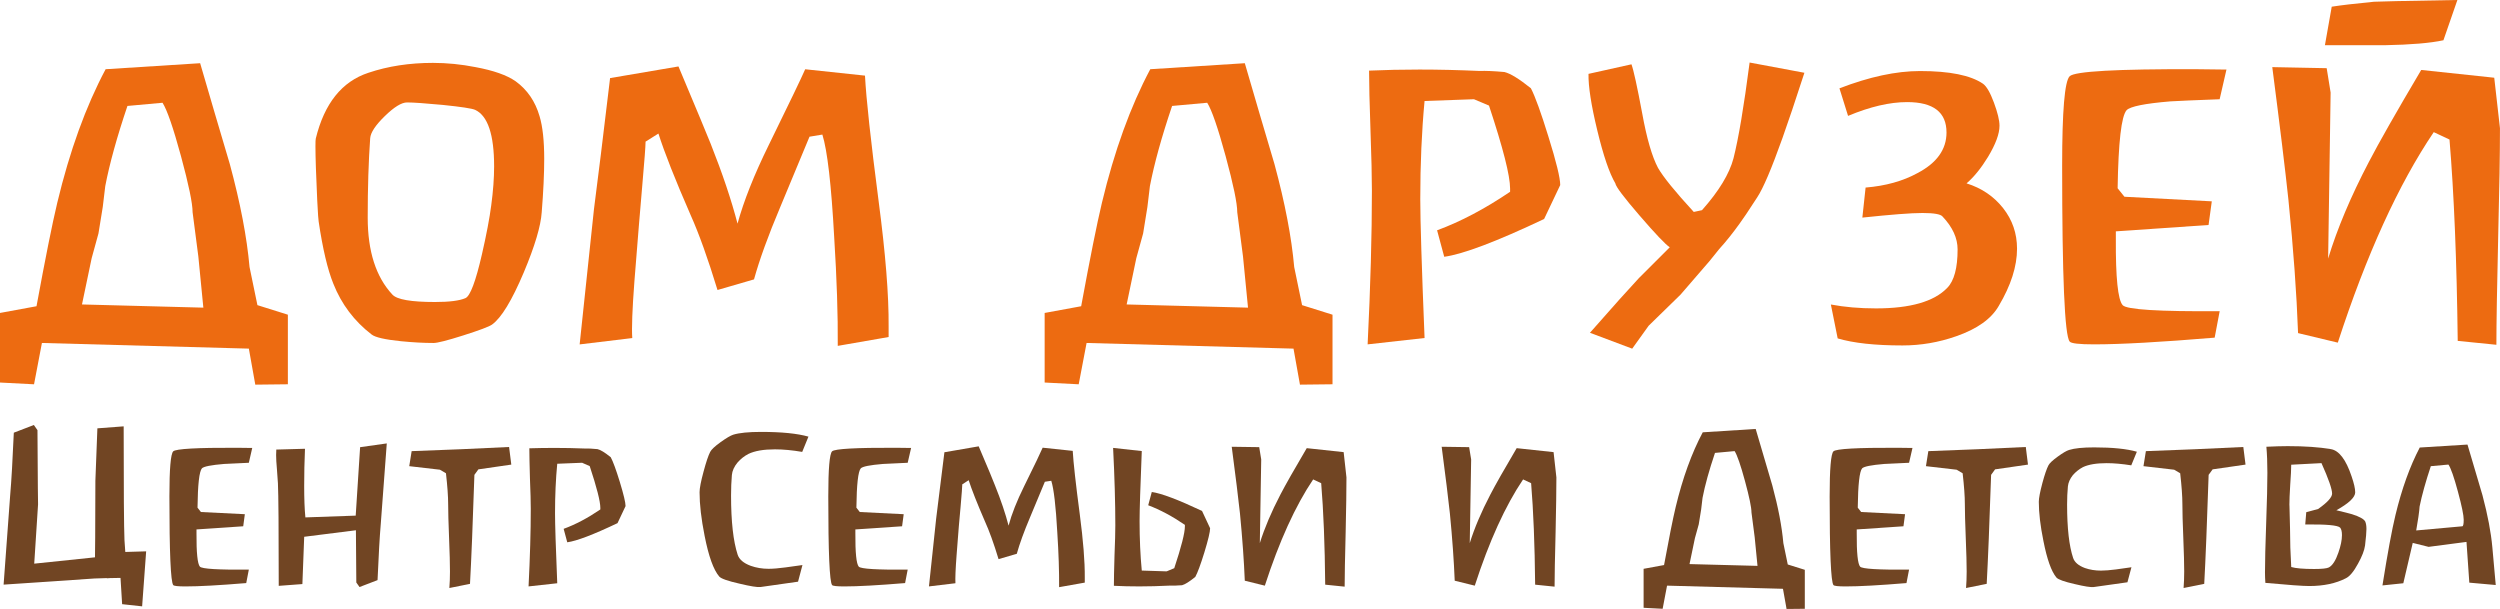 <?xml version="1.0" encoding="UTF-8"?> <svg xmlns="http://www.w3.org/2000/svg" width="156" height="38" viewBox="0 0 156 38" fill="none"><g clip-path="url(#clip0_4706_1091)"><path d="M2.123 23.98L0 23.87V19.528L2.278 19.109C2.83 16.112 3.261 13.959 3.574 12.65C4.349 9.418 5.354 6.641 6.591 4.319L12.489 3.944C13.1 6.045 13.718 8.147 14.343 10.247C14.998 12.672 15.408 14.809 15.571 16.661L16.063 19.041L17.963 19.637V23.979L15.93 24.002L15.528 21.754L2.616 21.401L2.124 23.98H2.123ZM12.689 19.197L12.376 16L12.018 13.246C12.018 12.688 11.775 11.52 11.293 9.741C10.808 7.963 10.425 6.854 10.142 6.412L7.952 6.611C7.297 8.551 6.835 10.219 6.568 11.615C6.537 11.909 6.485 12.341 6.412 12.916L6.144 14.568L5.72 16.11L5.116 18.998L12.689 19.197Z" fill="#ED6B11"></path><path d="M27.054 21.402C26.442 21.402 25.765 21.366 25.021 21.292C24.023 21.19 23.412 21.05 23.189 20.873C22.101 20.035 21.305 18.978 20.799 17.7C20.442 16.818 20.136 15.526 19.884 13.82C19.869 13.792 19.84 13.35 19.795 12.498C19.72 10.911 19.684 9.788 19.684 9.126C19.684 8.847 19.691 8.685 19.706 8.64C20.243 6.451 21.337 5.084 22.99 4.541C24.211 4.129 25.552 3.924 27.012 3.924C27.891 3.924 28.777 4.012 29.671 4.188C30.788 4.395 31.623 4.687 32.173 5.07C32.902 5.599 33.401 6.326 33.669 7.252C33.863 7.898 33.959 8.788 33.959 9.919C33.959 10.844 33.907 11.954 33.803 13.248C33.744 14.114 33.371 15.364 32.686 16.994C31.94 18.758 31.279 19.845 30.698 20.257C30.504 20.389 29.908 20.612 28.91 20.929C27.912 21.246 27.294 21.402 27.057 21.402H27.054ZM25.4 6.392C25.058 6.392 24.596 6.676 24.016 7.241C23.435 7.806 23.129 8.266 23.1 8.619C22.997 10.059 22.945 11.713 22.945 13.578C22.945 15.679 23.458 17.28 24.486 18.383C24.769 18.692 25.655 18.845 27.145 18.845C28.039 18.845 28.672 18.765 29.045 18.603C29.343 18.47 29.685 17.559 30.073 15.869C30.356 14.635 30.55 13.614 30.654 12.806C30.773 11.924 30.833 11.116 30.833 10.382C30.833 8.397 30.438 7.223 29.648 6.855C29.454 6.768 28.777 6.664 27.616 6.546C26.528 6.444 25.791 6.392 25.405 6.392H25.4Z" fill="#ED6B11"></path><path d="M52.276 21.579C52.291 19.654 52.216 17.391 52.053 14.79C51.874 11.527 51.628 9.397 51.316 8.398L50.513 8.53C49.901 10 49.292 11.469 48.68 12.938C47.935 14.703 47.392 16.201 47.05 17.434L44.772 18.096C44.176 16.142 43.618 14.585 43.097 13.424C42.128 11.205 41.459 9.509 41.086 8.333L40.282 8.839V8.883C40.282 9.118 40.215 10.008 40.08 11.55C39.961 12.887 39.798 14.886 39.588 17.546C39.454 19.31 39.41 20.492 39.454 21.095L36.17 21.491L37.064 13.05C37.302 11.229 37.637 8.503 38.069 4.873L42.336 4.146C43.497 6.908 44.168 8.518 44.347 8.973C45.076 10.81 45.635 12.471 46.022 13.955C46.408 12.543 47.056 10.914 47.965 9.061C49.261 6.417 50.021 4.836 50.244 4.322L53.975 4.719C54.05 6.159 54.333 8.767 54.825 12.543C55.257 15.821 55.465 18.428 55.45 20.368V21.03L52.278 21.582L52.276 21.579Z" fill="#ED6B11"></path><path d="M67.309 23.98L65.186 23.87V19.528L67.465 19.109C68.017 16.112 68.448 13.959 68.761 12.65C69.535 9.418 70.541 6.641 71.777 4.319L77.676 3.944C78.287 6.045 78.904 8.147 79.529 10.247C80.185 12.672 80.594 14.809 80.758 16.661L81.25 19.041L83.149 19.637V23.979L81.117 24.002L80.715 21.754L67.803 21.401L67.311 23.98H67.309ZM77.876 19.197L77.563 16L77.205 13.246C77.205 12.688 76.962 11.52 76.479 9.741C75.995 7.963 75.611 6.854 75.329 6.412L73.139 6.611C72.483 8.551 72.022 10.219 71.754 11.615C71.724 11.909 71.672 12.341 71.598 12.916L71.331 14.568L70.906 16.11L70.303 18.998L77.876 19.197Z" fill="#ED6B11"></path><path d="M96.353 13.665C93.375 15.076 91.296 15.862 90.12 16.023L89.674 14.371C91.148 13.828 92.667 13.026 94.23 11.967V11.768C94.23 10.96 93.79 9.234 92.913 6.588L91.975 6.192L88.893 6.302C88.714 8.197 88.625 10.24 88.625 12.429C88.625 13.766 88.714 16.653 88.893 21.092L85.34 21.488C85.519 17.859 85.607 14.663 85.607 11.9C85.607 11.033 85.577 9.784 85.519 8.153C85.459 6.448 85.43 5.2 85.43 4.407C86.428 4.363 87.478 4.34 88.579 4.34C89.771 4.34 91.021 4.37 92.332 4.428C92.705 4.413 93.219 4.435 93.874 4.494C94.247 4.582 94.797 4.921 95.528 5.509C95.795 6.023 96.16 7.03 96.622 8.529C97.114 10.101 97.358 11.107 97.358 11.548L96.353 13.664V13.665Z" fill="#ED6B11"></path><path d="M106.204 13.115C107.262 11.925 107.917 10.845 108.171 9.875C108.484 8.64 108.819 6.65 109.176 3.902L112.595 4.541C112.028 6.29 111.574 7.642 111.232 8.597C110.547 10.522 110.018 11.763 109.645 12.322C109.094 13.174 108.73 13.718 108.551 13.953C108.119 14.556 107.694 15.085 107.278 15.541L106.675 16.29L104.866 18.384L102.877 20.325L101.849 21.757L99.213 20.765L101.067 18.671L102.272 17.349L104.193 15.431C103.926 15.254 103.299 14.597 102.317 13.459C101.334 12.32 100.827 11.648 100.798 11.442C100.425 10.81 100.049 9.708 99.67 8.135C99.29 6.563 99.108 5.388 99.123 4.609L101.803 4.013C101.938 4.381 102.161 5.402 102.474 7.077C102.757 8.634 103.085 9.767 103.457 10.471C103.784 11.043 104.529 11.962 105.691 13.225L106.204 13.115Z" fill="#ED6B11"></path><path d="M118.714 21.556C117.001 21.556 115.653 21.409 114.671 21.116L114.246 19.001C115.096 19.162 116.034 19.244 117.061 19.244C119.206 19.244 120.687 18.817 121.506 17.965C121.939 17.525 122.154 16.724 122.154 15.562C122.154 14.856 121.841 14.174 121.216 13.512C121.097 13.365 120.679 13.291 119.964 13.291C119.249 13.291 118.013 13.388 116.211 13.578L116.413 11.704C117.664 11.601 118.743 11.3 119.652 10.801C120.858 10.169 121.462 9.325 121.462 8.267C121.462 7.003 120.643 6.371 119.005 6.371C117.917 6.371 116.688 6.658 115.319 7.231L114.782 5.512C116.644 4.793 118.32 4.433 119.808 4.433C121.654 4.433 122.965 4.696 123.74 5.226C123.963 5.387 124.191 5.78 124.422 6.405C124.652 7.029 124.769 7.51 124.769 7.849C124.769 8.348 124.53 8.995 124.053 9.789C123.621 10.495 123.175 11.045 122.713 11.442C123.652 11.736 124.411 12.25 124.992 12.984C125.572 13.72 125.863 14.564 125.863 15.518C125.863 16.62 125.482 17.81 124.723 19.088C124.261 19.896 123.375 20.528 122.064 20.983C120.976 21.365 119.859 21.556 118.713 21.556H118.714Z" fill="#ED6B11"></path><path d="M138.508 6.193C136.929 6.252 135.901 6.296 135.426 6.326C133.832 6.459 132.924 6.643 132.7 6.876C132.373 7.244 132.186 8.868 132.14 11.748L132.565 12.277L138.016 12.563L137.814 14.039L132.029 14.436V14.899C132.014 17.323 132.156 18.704 132.454 19.041C132.692 19.32 134.711 19.446 138.508 19.417L138.195 21.069C134.844 21.348 132.334 21.488 130.666 21.488C129.743 21.488 129.235 21.43 129.147 21.312C128.834 20.931 128.678 17.272 128.678 10.335C128.678 6.926 128.834 5.067 129.147 4.758C129.46 4.449 132.081 4.303 137.01 4.318L138.931 4.341L138.506 6.192L138.508 6.193Z" fill="#ED6B11"></path><path d="M143.399 20.784C143.31 18.316 143.109 15.539 142.796 12.453C142.601 10.617 142.267 7.861 141.79 4.188L145.185 4.255L145.431 5.776L145.276 16.135C145.841 14.268 146.691 12.256 147.823 10.095C148.448 8.891 149.536 6.98 151.084 4.365L155.641 4.85L155.998 8.003C155.998 9.545 155.962 11.802 155.887 14.769C155.812 17.973 155.775 20.221 155.775 21.514L153.362 21.271C153.303 16.29 153.132 12.102 152.849 8.708L151.866 8.245C149.663 11.508 147.667 15.886 145.879 21.381L143.399 20.786V20.784ZM152.47 2.512C151.651 2.688 150.438 2.791 148.828 2.821H145.075L145.5 0.418C146.05 0.33 146.931 0.226 148.136 0.109C148.255 0.094 149.99 0.057 153.341 -0.001L152.47 2.512Z" fill="#ED6B11"></path><path d="M7.621 37.703L7.52 36.061L6.869 36.073C6.802 36.081 6.736 36.086 6.669 36.086V36.073L5.892 36.098L0.237 36.48H0.225L0.637 30.877C0.712 30.013 0.787 28.721 0.862 27L2.113 26.52L2.338 26.841L2.362 30.457L2.375 31.469L2.136 35.172L5.927 34.777C5.935 34.358 5.94 33.937 5.94 33.518C5.94 32.638 5.944 31.465 5.952 29.999L6.077 26.728L7.717 26.604C7.717 30.563 7.734 32.928 7.767 33.702L7.818 34.442C8.635 34.418 9.069 34.404 9.12 34.404L8.869 37.836L7.618 37.7L7.621 37.703Z" fill="#714523"></path><path d="M15.528 28.877C14.735 28.911 14.219 28.935 13.977 28.951C13.177 29.018 12.718 29.108 12.601 29.223C12.434 29.413 12.342 30.231 12.325 31.679L12.538 31.95L15.278 32.086L15.177 32.84L12.261 33.037V33.272C12.254 34.49 12.324 35.185 12.474 35.359C12.599 35.499 13.617 35.561 15.527 35.544L15.365 36.384C13.679 36.524 12.416 36.593 11.574 36.593C11.106 36.593 10.852 36.565 10.81 36.508C10.651 36.31 10.571 34.466 10.571 30.978C10.571 29.257 10.651 28.32 10.81 28.163C10.969 28.006 12.29 27.932 14.777 27.941L15.739 27.953L15.527 28.879L15.528 28.877Z" fill="#714523"></path><path d="M23.56 36.199L22.434 36.631L22.234 36.348L22.209 33.088L18.982 33.495L18.869 36.446L17.393 36.557C17.393 32.993 17.376 30.863 17.343 30.164C17.333 30.032 17.314 29.735 17.28 29.274C17.246 28.912 17.23 28.62 17.23 28.398C17.23 28.284 17.234 28.168 17.242 28.053L19.031 28.003C18.997 28.786 18.981 29.562 18.981 30.335C18.981 31.109 19.005 31.775 19.056 32.286L22.196 32.175L22.471 27.904L24.135 27.669L23.759 32.706C23.692 33.488 23.626 34.652 23.559 36.199H23.56Z" fill="#714523"></path><path d="M29.854 29.285L29.603 29.63C29.503 32.659 29.411 34.926 29.328 36.432L28.04 36.692C28.065 36.38 28.078 36.037 28.078 35.666C28.078 35.198 28.06 34.497 28.022 33.562C27.984 32.629 27.965 31.924 27.965 31.451C27.965 30.978 27.919 30.338 27.828 29.532L27.452 29.31L25.537 29.089L25.687 28.151C27.797 28.077 29.823 27.991 31.767 27.892L31.905 28.991L29.852 29.288L29.854 29.285Z" fill="#714523"></path><path d="M38.537 32.642C37.035 33.358 35.988 33.758 35.397 33.839L35.172 32.999C35.915 32.728 36.677 32.324 37.461 31.79V31.691C37.461 31.288 37.24 30.42 36.798 29.085L36.323 28.876L34.772 28.938C34.68 29.892 34.634 30.922 34.634 32.024C34.634 32.699 34.68 34.156 34.772 36.395L32.982 36.592C33.074 34.765 33.12 33.151 33.12 31.753C33.12 31.317 33.103 30.687 33.069 29.863C33.045 29.007 33.031 28.378 33.031 27.974C33.532 27.958 34.061 27.95 34.62 27.95C35.221 27.95 35.851 27.962 36.509 27.988C36.693 27.98 36.951 27.992 37.285 28.026C37.469 28.066 37.744 28.235 38.111 28.532C38.253 28.796 38.441 29.306 38.673 30.062C38.914 30.852 39.035 31.359 39.035 31.581L38.534 32.642H38.537Z" fill="#714523"></path><path d="M50.061 28.199C49.436 28.092 48.867 28.039 48.358 28.039C47.649 28.039 47.099 28.134 46.706 28.323C46.448 28.454 46.219 28.636 46.019 28.865C45.809 29.12 45.693 29.38 45.669 29.643C45.635 30.038 45.618 30.462 45.618 30.914C45.618 32.544 45.756 33.779 46.031 34.617C46.13 34.913 46.402 35.143 46.844 35.307C47.194 35.431 47.565 35.493 47.958 35.493C48.233 35.493 48.583 35.464 49.009 35.407C49.634 35.317 49.989 35.267 50.073 35.259L49.798 36.297L47.458 36.63C47.266 36.654 46.829 36.584 46.144 36.42C45.418 36.256 44.996 36.108 44.88 35.975C44.521 35.556 44.217 34.708 43.967 33.432C43.757 32.378 43.653 31.474 43.653 30.717C43.653 30.47 43.736 30.038 43.904 29.42C44.063 28.828 44.2 28.421 44.316 28.198C44.391 28.05 44.607 27.848 44.961 27.593C45.316 27.338 45.58 27.181 45.756 27.124C46.132 27.009 46.711 26.951 47.495 26.951C48.771 26.951 49.755 27.049 50.447 27.246L50.059 28.196L50.061 28.199Z" fill="#714523"></path><path d="M56.642 28.877C55.849 28.911 55.332 28.935 55.091 28.951C54.29 29.018 53.831 29.108 53.714 29.223C53.547 29.413 53.456 30.231 53.439 31.679L53.651 31.95L56.391 32.086L56.29 32.84L53.375 33.037V33.272C53.367 34.49 53.437 35.185 53.587 35.359C53.712 35.499 54.73 35.561 56.64 35.544L56.478 36.384C54.793 36.524 53.529 36.593 52.687 36.593C52.219 36.593 51.966 36.565 51.923 36.508C51.764 36.31 51.685 34.466 51.685 30.978C51.685 29.257 51.764 28.32 51.923 28.163C52.082 28.006 53.404 27.932 55.89 27.941L56.853 27.953L56.64 28.879L56.642 28.877Z" fill="#714523"></path><path d="M66.089 36.642C66.096 35.671 66.06 34.531 65.975 33.222C65.884 31.576 65.758 30.503 65.6 30L65.199 30.062C64.891 30.802 64.582 31.544 64.273 32.285C63.897 33.174 63.622 33.931 63.448 34.557L62.31 34.89C62.01 33.902 61.726 33.117 61.459 32.532C60.974 31.413 60.636 30.557 60.445 29.964L60.045 30.224V30.248C60.045 30.364 60.011 30.807 59.944 31.581C59.877 32.256 59.794 33.263 59.694 34.605C59.626 35.494 59.602 36.09 59.619 36.394L57.967 36.592L58.418 32.345C58.534 31.424 58.705 30.049 58.931 28.221L61.07 27.851C61.663 29.242 62.001 30.052 62.084 30.282C62.459 31.213 62.742 32.052 62.935 32.8C63.126 32.084 63.451 31.261 63.911 30.331C64.57 28.998 64.953 28.199 65.062 27.936L66.938 28.134C66.98 28.867 67.126 30.183 67.377 32.084C67.594 33.738 67.698 35.051 67.69 36.022V36.355L66.089 36.639V36.642Z" fill="#714523"></path><path d="M75.01 31.89L75.511 32.963C75.511 33.185 75.39 33.691 75.149 34.481C74.915 35.238 74.727 35.745 74.586 35.999C74.219 36.297 73.945 36.468 73.761 36.518C73.428 36.542 73.168 36.551 72.985 36.542C72.326 36.575 71.697 36.592 71.096 36.592C70.537 36.592 70.008 36.58 69.507 36.554C69.507 36.159 69.519 35.529 69.545 34.665C69.579 33.842 69.596 33.213 69.596 32.776C69.596 31.386 69.55 29.776 69.458 27.949L71.247 28.146C71.156 30.385 71.11 31.841 71.11 32.517C71.11 33.62 71.156 34.649 71.247 35.603L72.798 35.653L73.274 35.455C73.715 34.123 73.937 33.254 73.937 32.85V32.751C73.153 32.215 72.389 31.808 71.648 31.528L71.872 30.7C72.465 30.783 73.512 31.178 75.013 31.885L75.01 31.89Z" fill="#714523"></path><path d="M77.675 36.235C77.624 34.992 77.525 33.593 77.374 32.038C77.275 31.116 77.103 29.729 76.86 27.878L78.575 27.902L78.7 28.668L78.613 33.89C78.905 32.953 79.334 31.939 79.901 30.854C80.218 30.245 80.765 29.282 81.541 27.965L83.844 28.213L84.019 29.793C84.019 30.575 84.003 31.715 83.969 33.212C83.928 34.825 83.906 35.957 83.906 36.607L82.693 36.483C82.669 33.973 82.585 31.863 82.442 30.151L81.941 29.916C80.832 31.563 79.826 33.771 78.926 36.545L77.675 36.236V36.235Z" fill="#714523"></path><path d="M90.774 36.235C90.724 34.992 90.625 33.593 90.473 32.038C90.374 31.116 90.203 29.729 89.96 27.878L91.674 27.902L91.8 28.668L91.713 33.89C92.004 32.953 92.434 31.939 93.001 30.854C93.317 30.245 93.864 29.282 94.641 27.965L96.943 28.213L97.119 29.793C97.119 30.575 97.102 31.715 97.069 33.212C97.027 34.825 97.006 35.957 97.006 36.607L95.793 36.483C95.768 33.973 95.684 31.863 95.542 30.151L95.041 29.916C93.931 31.563 92.926 33.771 92.026 36.545L90.774 36.236V36.235Z" fill="#714523"></path><path d="M103.749 37.988L102.561 37.926V35.494L103.837 35.259C104.145 33.58 104.387 32.375 104.562 31.642C104.996 29.832 105.559 28.276 106.251 26.976L109.555 26.767C109.897 27.944 110.242 29.12 110.594 30.297C110.96 31.656 111.19 32.853 111.281 33.89L111.556 35.223L112.62 35.556V37.988L111.482 38L111.257 36.741L104.024 36.544L103.749 37.988ZM109.668 35.309L109.492 33.519L109.292 31.976C109.292 31.663 109.156 31.009 108.885 30.012C108.615 29.017 108.399 28.395 108.24 28.149L107.015 28.261C106.648 29.348 106.39 30.281 106.239 31.063C106.222 31.228 106.193 31.47 106.152 31.792L106.002 32.717L105.763 33.581L105.426 35.199L109.668 35.31V35.309Z" fill="#714523"></path><path d="M119.127 28.877C118.334 28.911 117.817 28.935 117.576 28.951C116.775 29.018 116.317 29.108 116.199 29.223C116.033 29.413 115.941 30.231 115.924 31.679L116.137 31.95L118.876 32.086L118.776 32.84L115.86 33.037V33.272C115.852 34.49 115.923 35.185 116.072 35.359C116.198 35.499 117.215 35.561 119.126 35.544L118.964 36.384C117.278 36.524 116.014 36.593 115.172 36.593C114.705 36.593 114.451 36.565 114.408 36.508C114.249 36.31 114.17 34.466 114.17 30.978C114.17 29.257 114.249 28.32 114.408 28.163C114.567 28.006 115.889 27.932 118.375 27.941L119.338 27.953L119.126 28.879L119.127 28.877Z" fill="#714523"></path><path d="M124.496 29.285L124.245 29.63C124.144 32.659 124.052 34.926 123.97 36.432L122.682 36.692C122.706 36.38 122.72 36.037 122.72 35.666C122.72 35.198 122.702 34.497 122.663 33.562C122.625 32.629 122.607 31.924 122.607 31.451C122.607 30.978 122.561 30.338 122.469 29.532L122.093 29.31L120.179 29.089L120.328 28.151C122.439 28.077 124.465 27.991 126.409 27.892L126.546 28.991L124.494 29.288L124.496 29.285Z" fill="#714523"></path><path d="M132.99 29.037C132.423 28.947 131.91 28.901 131.451 28.901C130.817 28.901 130.325 28.984 129.975 29.149C129.742 29.272 129.534 29.437 129.35 29.643C129.167 29.874 129.063 30.108 129.037 30.347C129.003 30.702 128.987 31.08 128.987 31.483C128.987 32.956 129.112 34.067 129.363 34.816C129.454 35.087 129.7 35.297 130.101 35.446C130.409 35.553 130.742 35.606 131.102 35.606C131.343 35.606 131.656 35.582 132.04 35.532C132.607 35.451 132.928 35.404 133.002 35.396L132.752 36.334L130.649 36.631C130.473 36.655 130.078 36.593 129.46 36.446C128.809 36.298 128.43 36.162 128.322 36.039C128.004 35.66 127.734 34.899 127.509 33.755C127.316 32.808 127.222 31.994 127.222 31.311C127.222 31.089 127.297 30.697 127.446 30.138C127.588 29.612 127.714 29.245 127.822 29.039C127.889 28.907 128.08 28.727 128.398 28.496C128.715 28.265 128.953 28.125 129.112 28.077C129.454 27.97 129.975 27.917 130.675 27.917C131.826 27.917 132.715 28.008 133.34 28.188L132.99 29.04V29.037Z" fill="#714523"></path><path d="M138.07 29.285L137.819 29.63C137.718 32.659 137.627 34.926 137.544 36.432L136.256 36.692C136.28 36.38 136.294 36.037 136.294 35.666C136.294 35.198 136.276 34.497 136.238 33.562C136.199 32.629 136.181 31.924 136.181 31.451C136.181 30.978 136.135 30.338 136.044 29.532L135.668 29.31L133.753 29.089L133.903 28.151C136.013 28.077 138.039 27.991 139.983 27.892L140.121 28.991L138.068 29.288L138.07 29.285Z" fill="#714523"></path><path d="M146.966 30.717C146.966 31.03 146.573 31.404 145.789 31.84C146.274 31.955 146.598 32.038 146.766 32.087C147.233 32.235 147.508 32.387 147.591 32.544C147.641 32.659 147.666 32.816 147.666 33.013C147.666 33.211 147.637 33.544 147.579 34.038C147.537 34.343 147.391 34.721 147.14 35.173C146.873 35.668 146.619 35.971 146.376 36.087C145.751 36.408 144.992 36.568 144.099 36.568C143.699 36.568 142.785 36.502 141.359 36.371C141.343 36.14 141.335 35.926 141.335 35.728C141.335 35.045 141.359 34.013 141.41 32.63C141.46 31.248 141.485 30.206 141.485 29.506C141.485 28.873 141.463 28.329 141.422 27.877C141.955 27.852 142.399 27.839 142.748 27.839C143.824 27.839 144.721 27.901 145.438 28.024C145.954 28.107 146.388 28.674 146.74 29.728C146.89 30.164 146.964 30.494 146.964 30.715L146.966 30.717ZM142.862 31.531C142.862 31.688 142.868 31.928 142.88 32.253C142.892 32.579 142.898 32.823 142.898 32.987C142.898 33.761 142.923 34.56 142.973 35.382C143.257 35.465 143.733 35.505 144.399 35.505C144.891 35.505 145.2 35.472 145.325 35.406C145.549 35.282 145.747 34.977 145.913 34.492C146.063 34.064 146.138 33.697 146.138 33.393C146.138 33.171 146.1 33.015 146.025 32.924C145.883 32.776 145.157 32.71 143.847 32.727L143.91 31.961L144.648 31.763C145.232 31.352 145.523 31.03 145.523 30.8C145.523 30.519 145.302 29.886 144.86 28.899L142.972 28.998C142.972 29.262 142.95 29.686 142.909 30.269C142.875 30.812 142.858 31.233 142.858 31.528L142.862 31.531Z" fill="#714523"></path><path d="M154.085 36.358L153.909 33.815L151.544 34.124L150.555 33.877L149.967 36.395L148.665 36.53C148.991 34.489 149.261 33.025 149.478 32.136C149.871 30.506 150.375 29.104 150.992 27.926L153.971 27.741C154.279 28.802 154.593 29.86 154.909 30.913C155.234 32.139 155.439 33.218 155.522 34.147L155.734 36.505L154.082 36.357L154.085 36.358ZM152.785 28.989L151.683 29.089C151.358 30.069 151.124 30.907 150.983 31.606C150.974 31.754 150.95 31.973 150.908 32.261L150.771 33.1L153.648 32.841C153.706 32.834 153.735 32.698 153.735 32.434C153.735 32.154 153.615 31.566 153.372 30.669C153.13 29.771 152.933 29.212 152.783 28.989H152.785Z" fill="#714523"></path></g><defs><clipPath id="clip0_4706_1091"><rect width="156" height="38" fill="white"></rect></clipPath></defs></svg> 